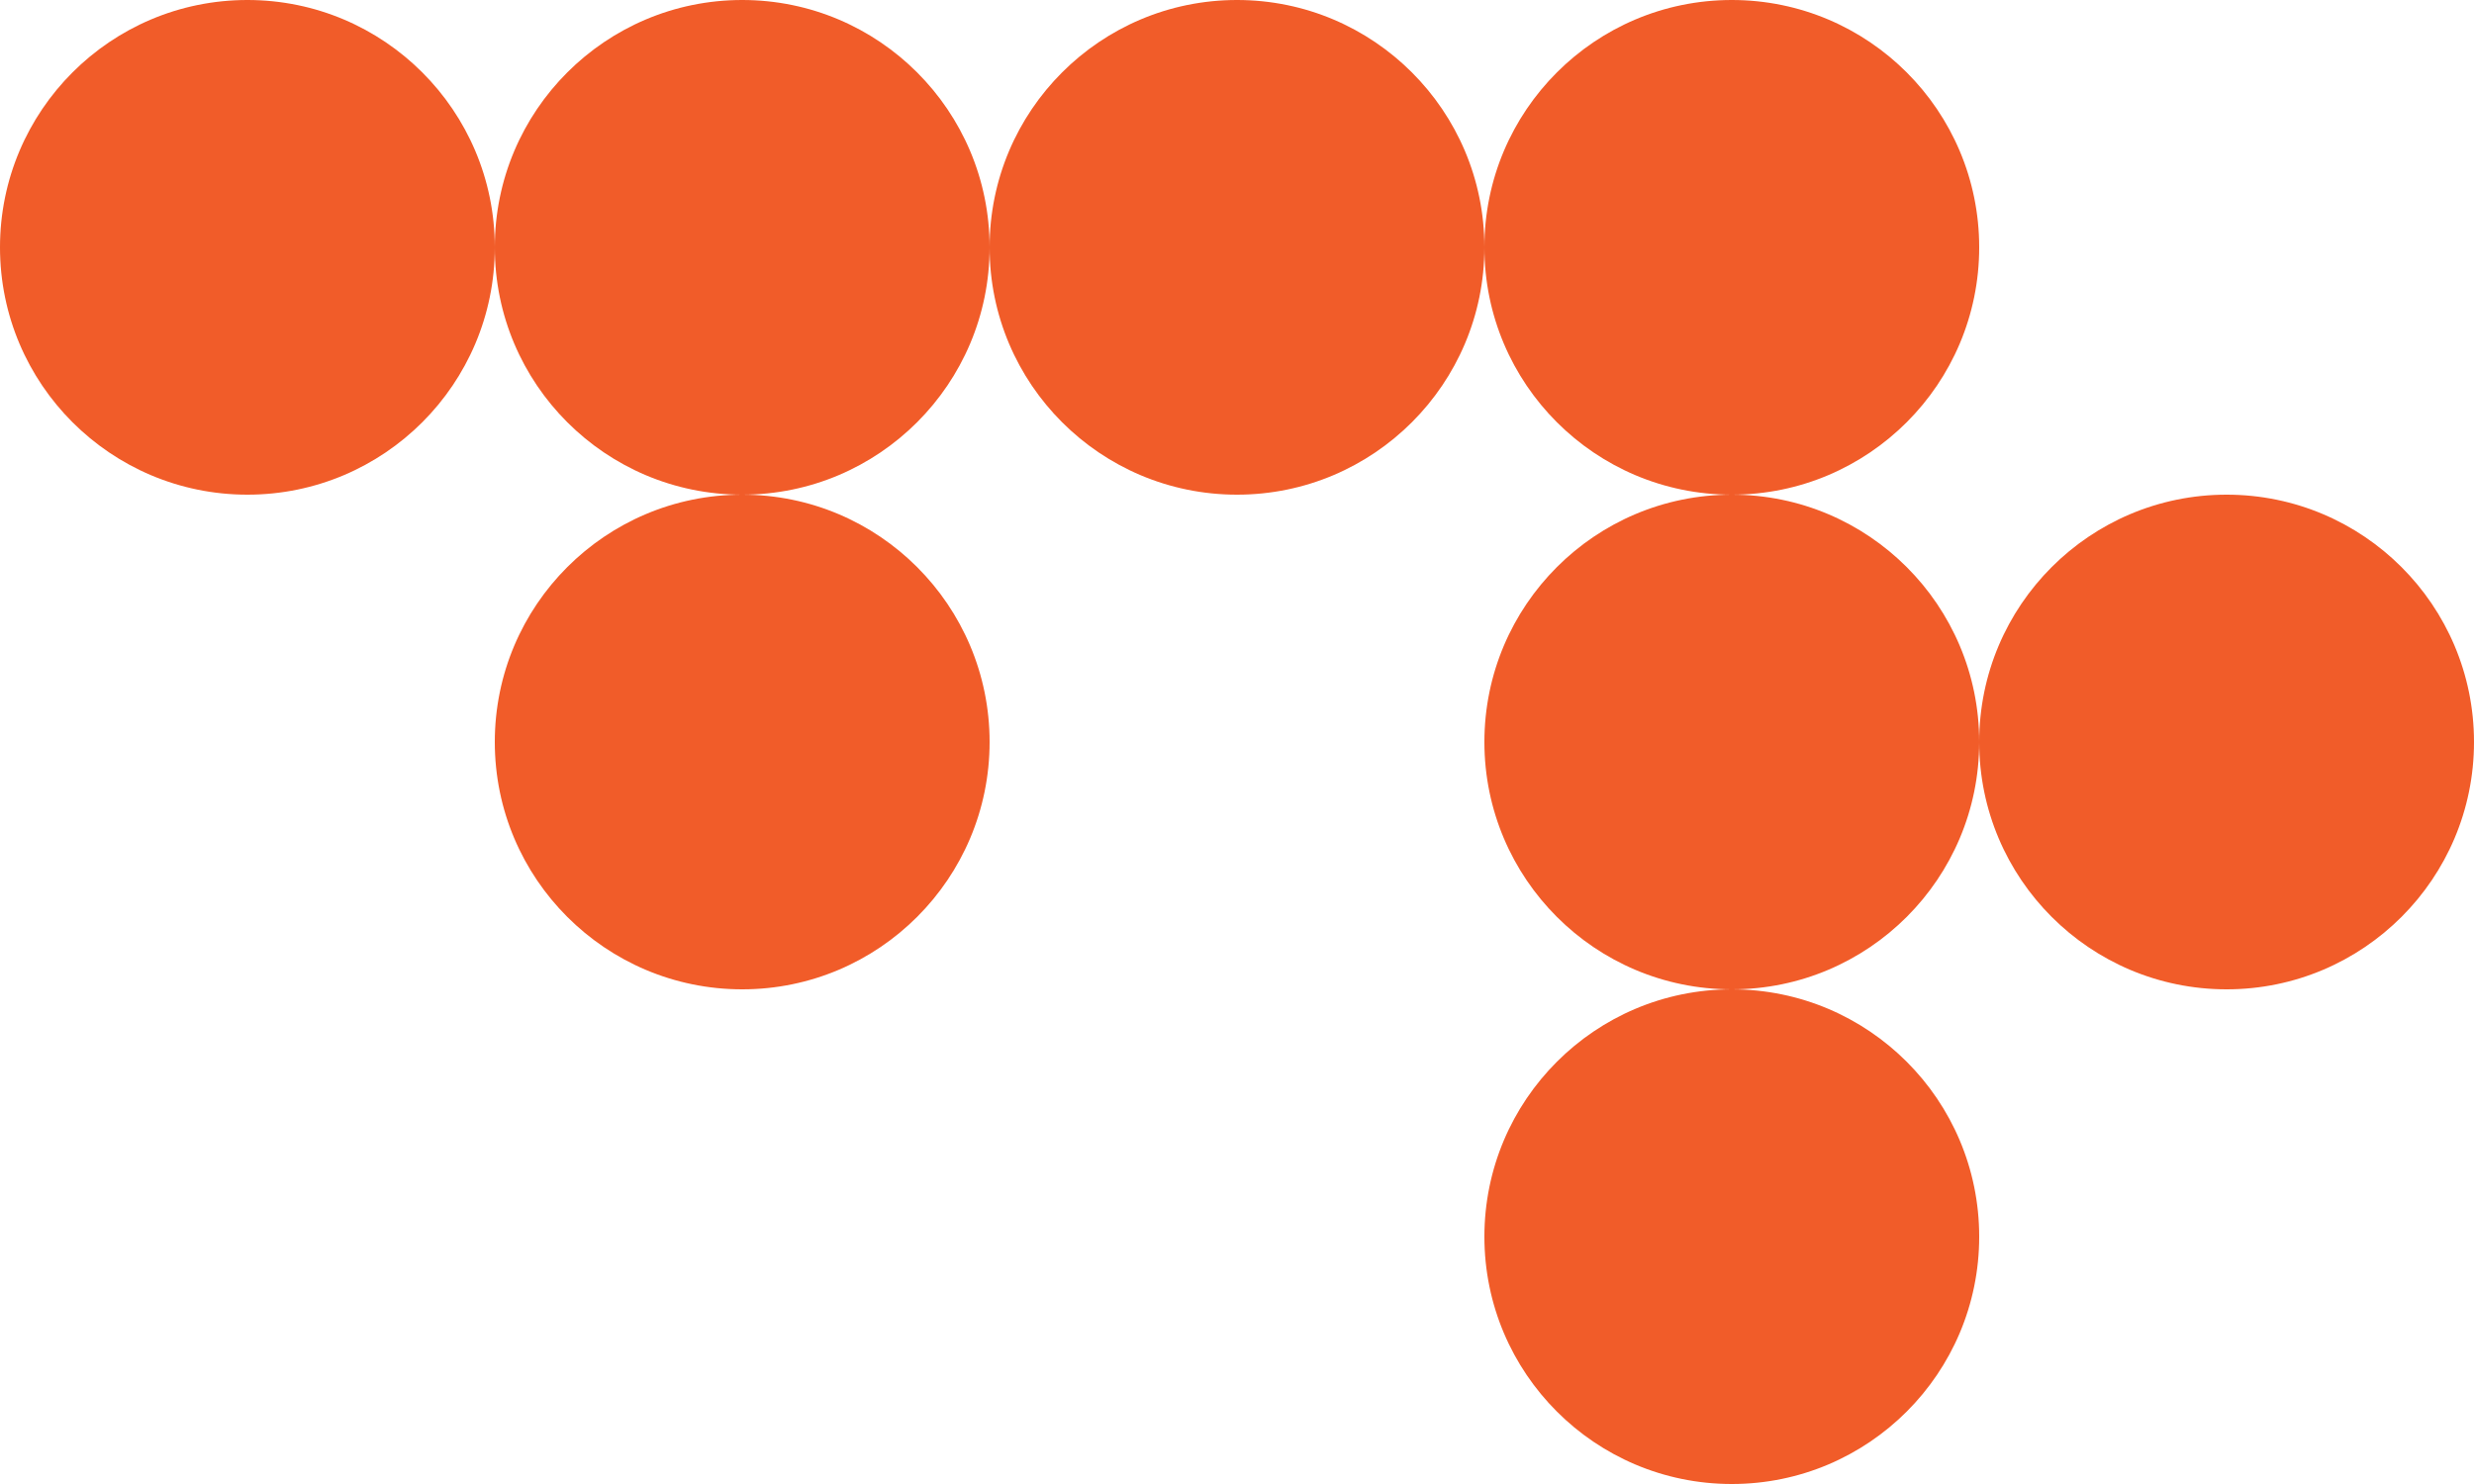 <?xml version="1.0" encoding="UTF-8"?> <svg xmlns="http://www.w3.org/2000/svg" width="90" height="54" viewBox="0 0 90 54" fill="none"> <circle cx="9" cy="9" r="9" transform="rotate(90 9 9)" fill="#F15C29"></circle> <circle cx="27" cy="9" r="9" transform="rotate(90 27 9)" fill="#F15C29"></circle> <circle cx="27" cy="27" r="9" transform="rotate(-180 27 27)" fill="#F15C29"></circle> <circle cx="45" cy="9" r="9" transform="rotate(-180 45 9)" fill="#F15C29"></circle> <circle cx="63" cy="27" r="9" transform="rotate(-180 63 27)" fill="#F15C29"></circle> <circle cx="63" cy="45" r="9" transform="rotate(-180 63 45)" fill="#F15C29"></circle> <circle cx="81" cy="27" r="9" transform="rotate(-180 81 27)" fill="#F15C29"></circle> <circle cx="63" cy="9" r="9" transform="rotate(-180 63 9)" fill="#F15C29"></circle> </svg> 